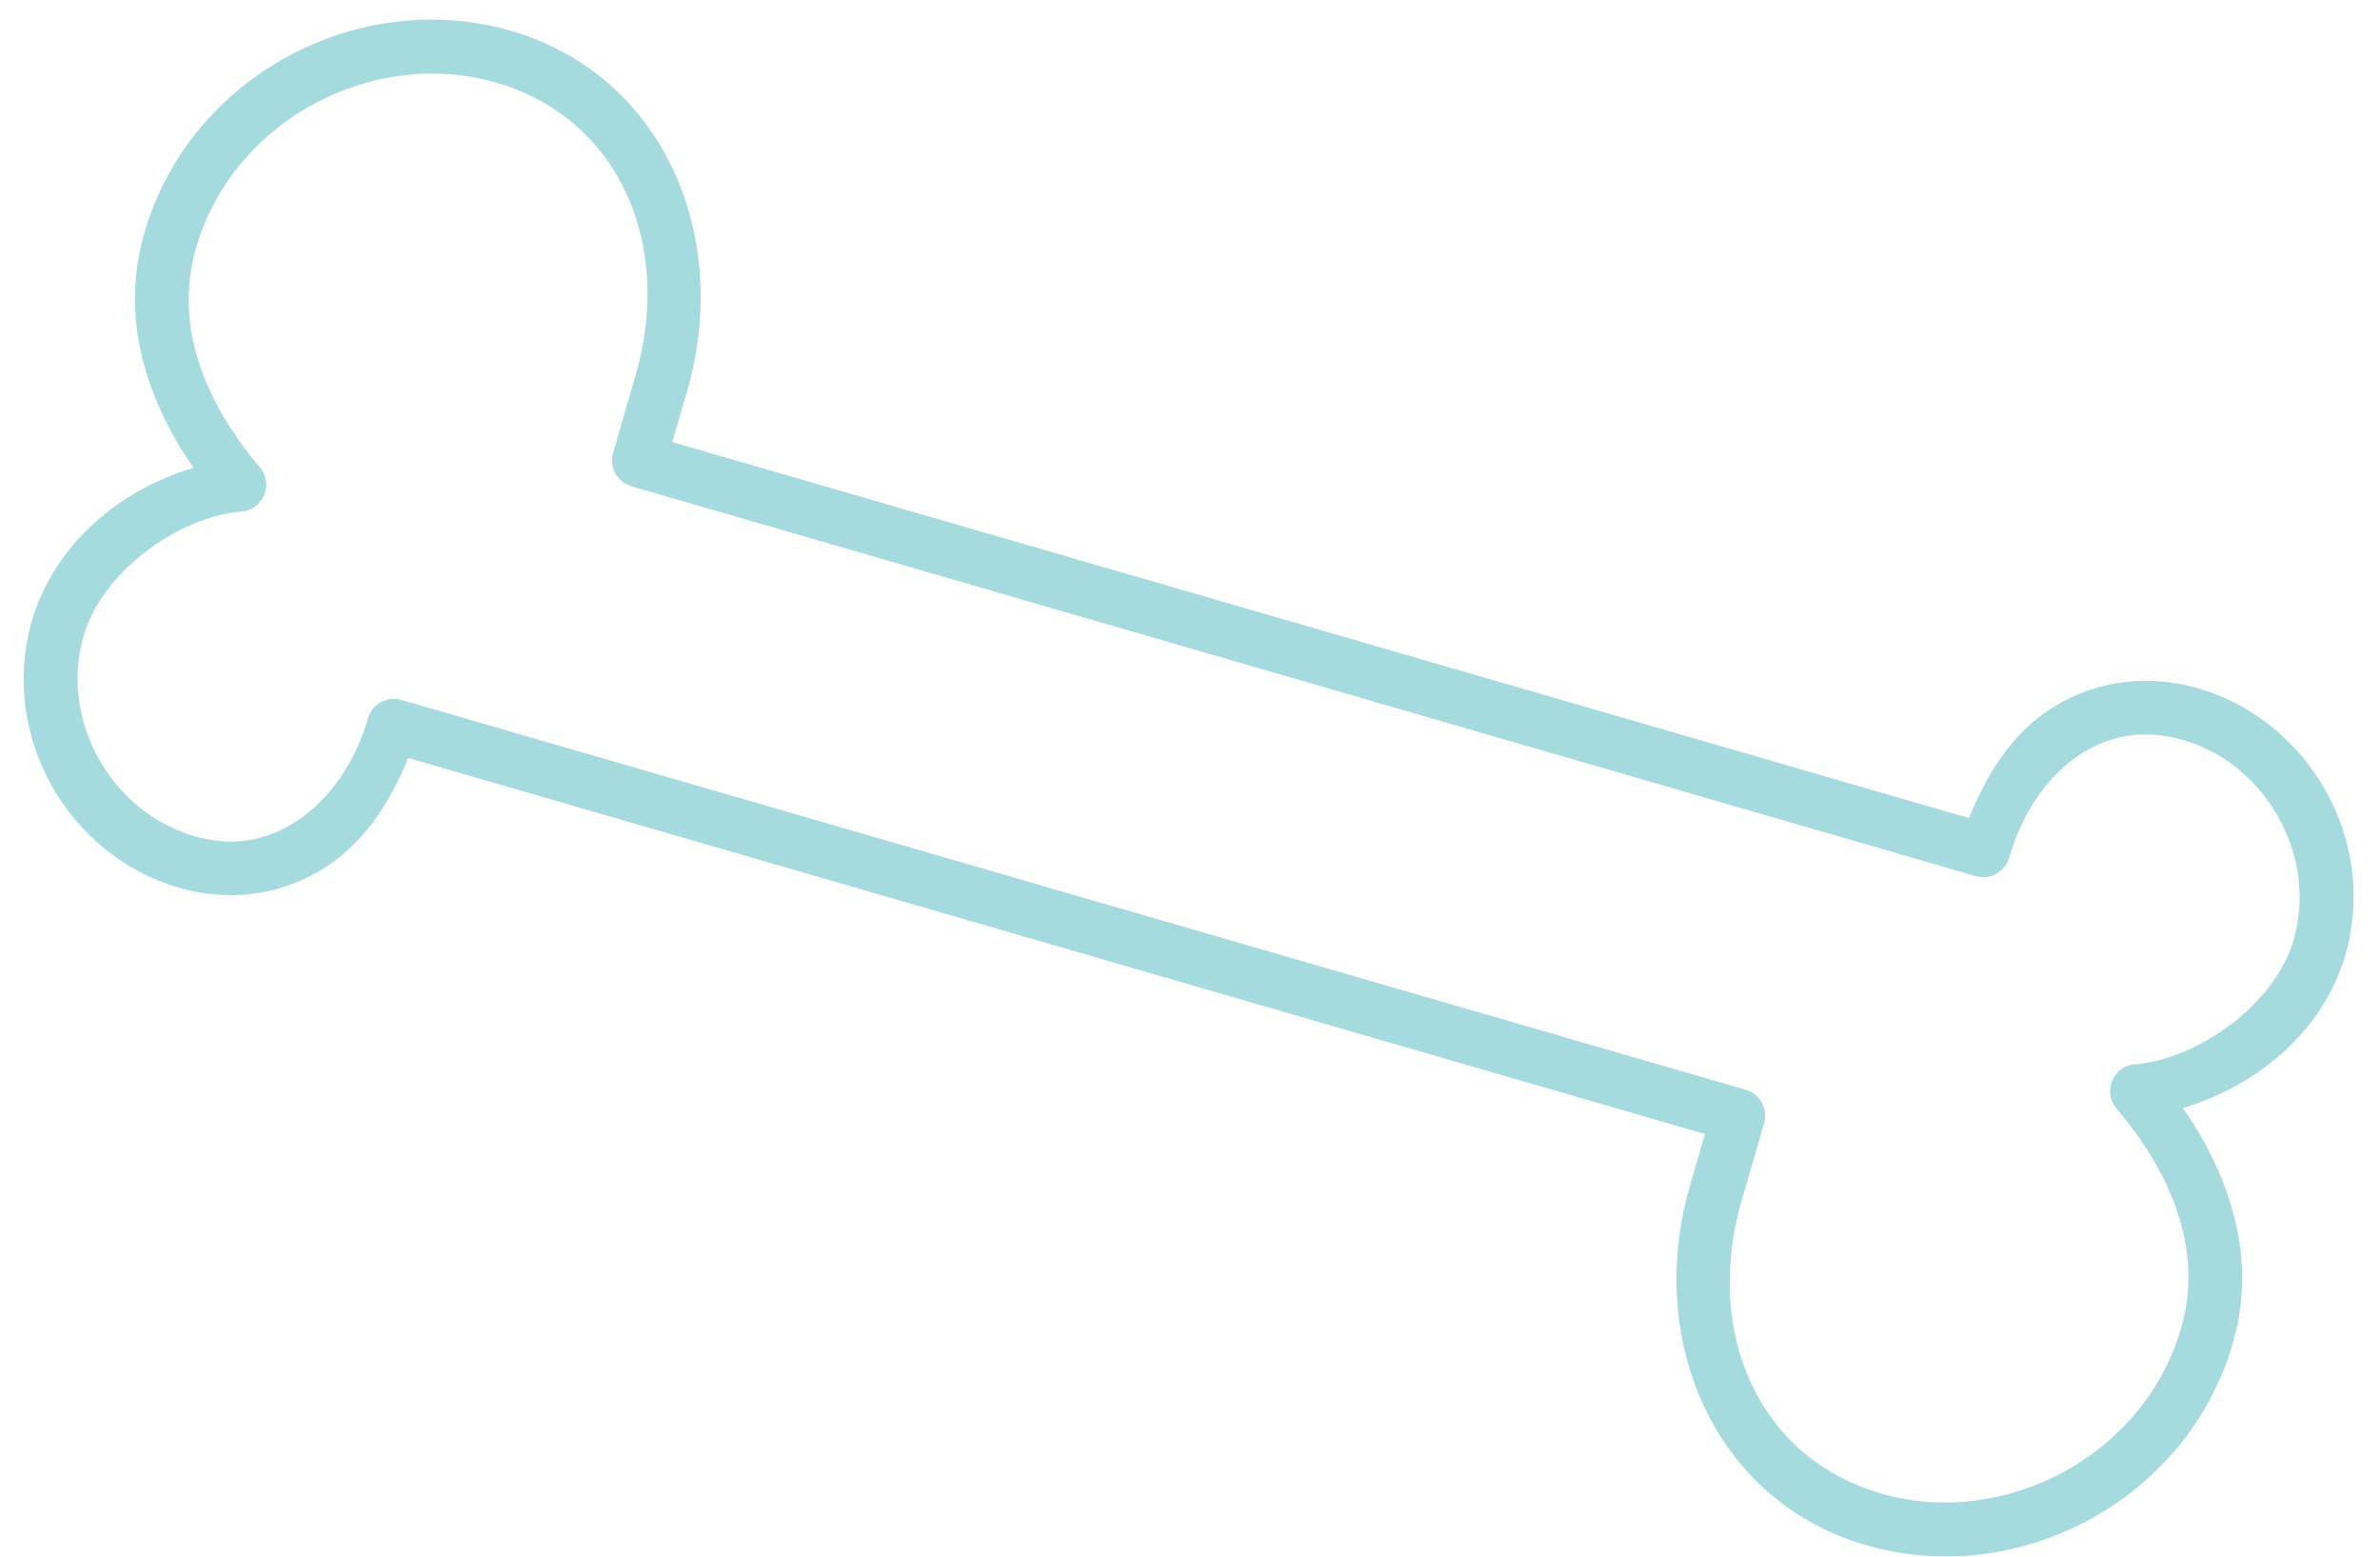 <?xml version="1.0" encoding="UTF-8"?> <svg xmlns="http://www.w3.org/2000/svg" width="78" height="51" viewBox="0 0 78 51" fill="none"> <path d="M1.046 20.34C-0.042 24.095 2.234 28.032 5.86 29.083C7.672 29.608 9.434 29.266 10.82 28.311C11.976 27.514 12.808 26.256 13.378 24.833L55.875 37.153L55.384 38.848C53.918 43.904 56.179 49.182 61.155 50.624C66.131 52.067 71.682 49.165 73.178 44.006C74.008 41.141 73.03 38.454 71.537 36.298C73.906 35.616 76.133 33.813 76.862 31.297C77.951 27.542 75.674 23.605 72.049 22.554C70.236 22.028 68.448 22.363 67.062 23.318C65.906 24.115 65.1 25.382 64.531 26.804L22.033 14.483L22.524 12.789C23.99 7.732 21.729 2.455 16.753 1.012C11.777 -0.43 6.226 2.471 4.731 7.631C3.9 10.495 4.853 13.175 6.344 15.331C3.977 16.013 1.776 17.824 1.046 20.34ZM2.741 20.831C3.356 18.707 5.887 16.915 7.911 16.761C8.245 16.736 8.536 16.524 8.662 16.215C8.788 15.905 8.728 15.55 8.507 15.298C6.791 13.269 5.663 10.752 6.425 8.122C7.643 3.922 12.239 1.54 16.262 2.707C20.285 3.873 22.077 7.996 20.829 12.298L20.093 14.839C19.957 15.307 20.226 15.796 20.694 15.932L64.753 28.705C65.221 28.841 65.711 28.571 65.846 28.103C66.273 26.632 67.079 25.471 68.07 24.787C69.062 24.104 70.22 23.861 71.556 24.248C74.23 25.023 75.977 28.01 75.167 30.805C74.551 32.93 71.994 34.714 69.971 34.868C69.637 34.893 69.345 35.104 69.219 35.414C69.093 35.724 69.152 36.079 69.374 36.331C71.09 38.36 72.245 40.884 71.482 43.515C70.265 47.715 65.669 50.096 61.646 48.93C57.623 47.764 55.831 43.641 57.078 39.339L57.815 36.797C57.95 36.329 57.682 35.84 57.214 35.704L13.154 22.931C12.686 22.796 12.197 23.065 12.061 23.533C11.635 25.004 10.802 26.158 9.81 26.841C8.819 27.525 7.688 27.776 6.351 27.389C3.678 26.613 1.93 23.627 2.741 20.831Z" fill="#A5DADE"></path> </svg> 